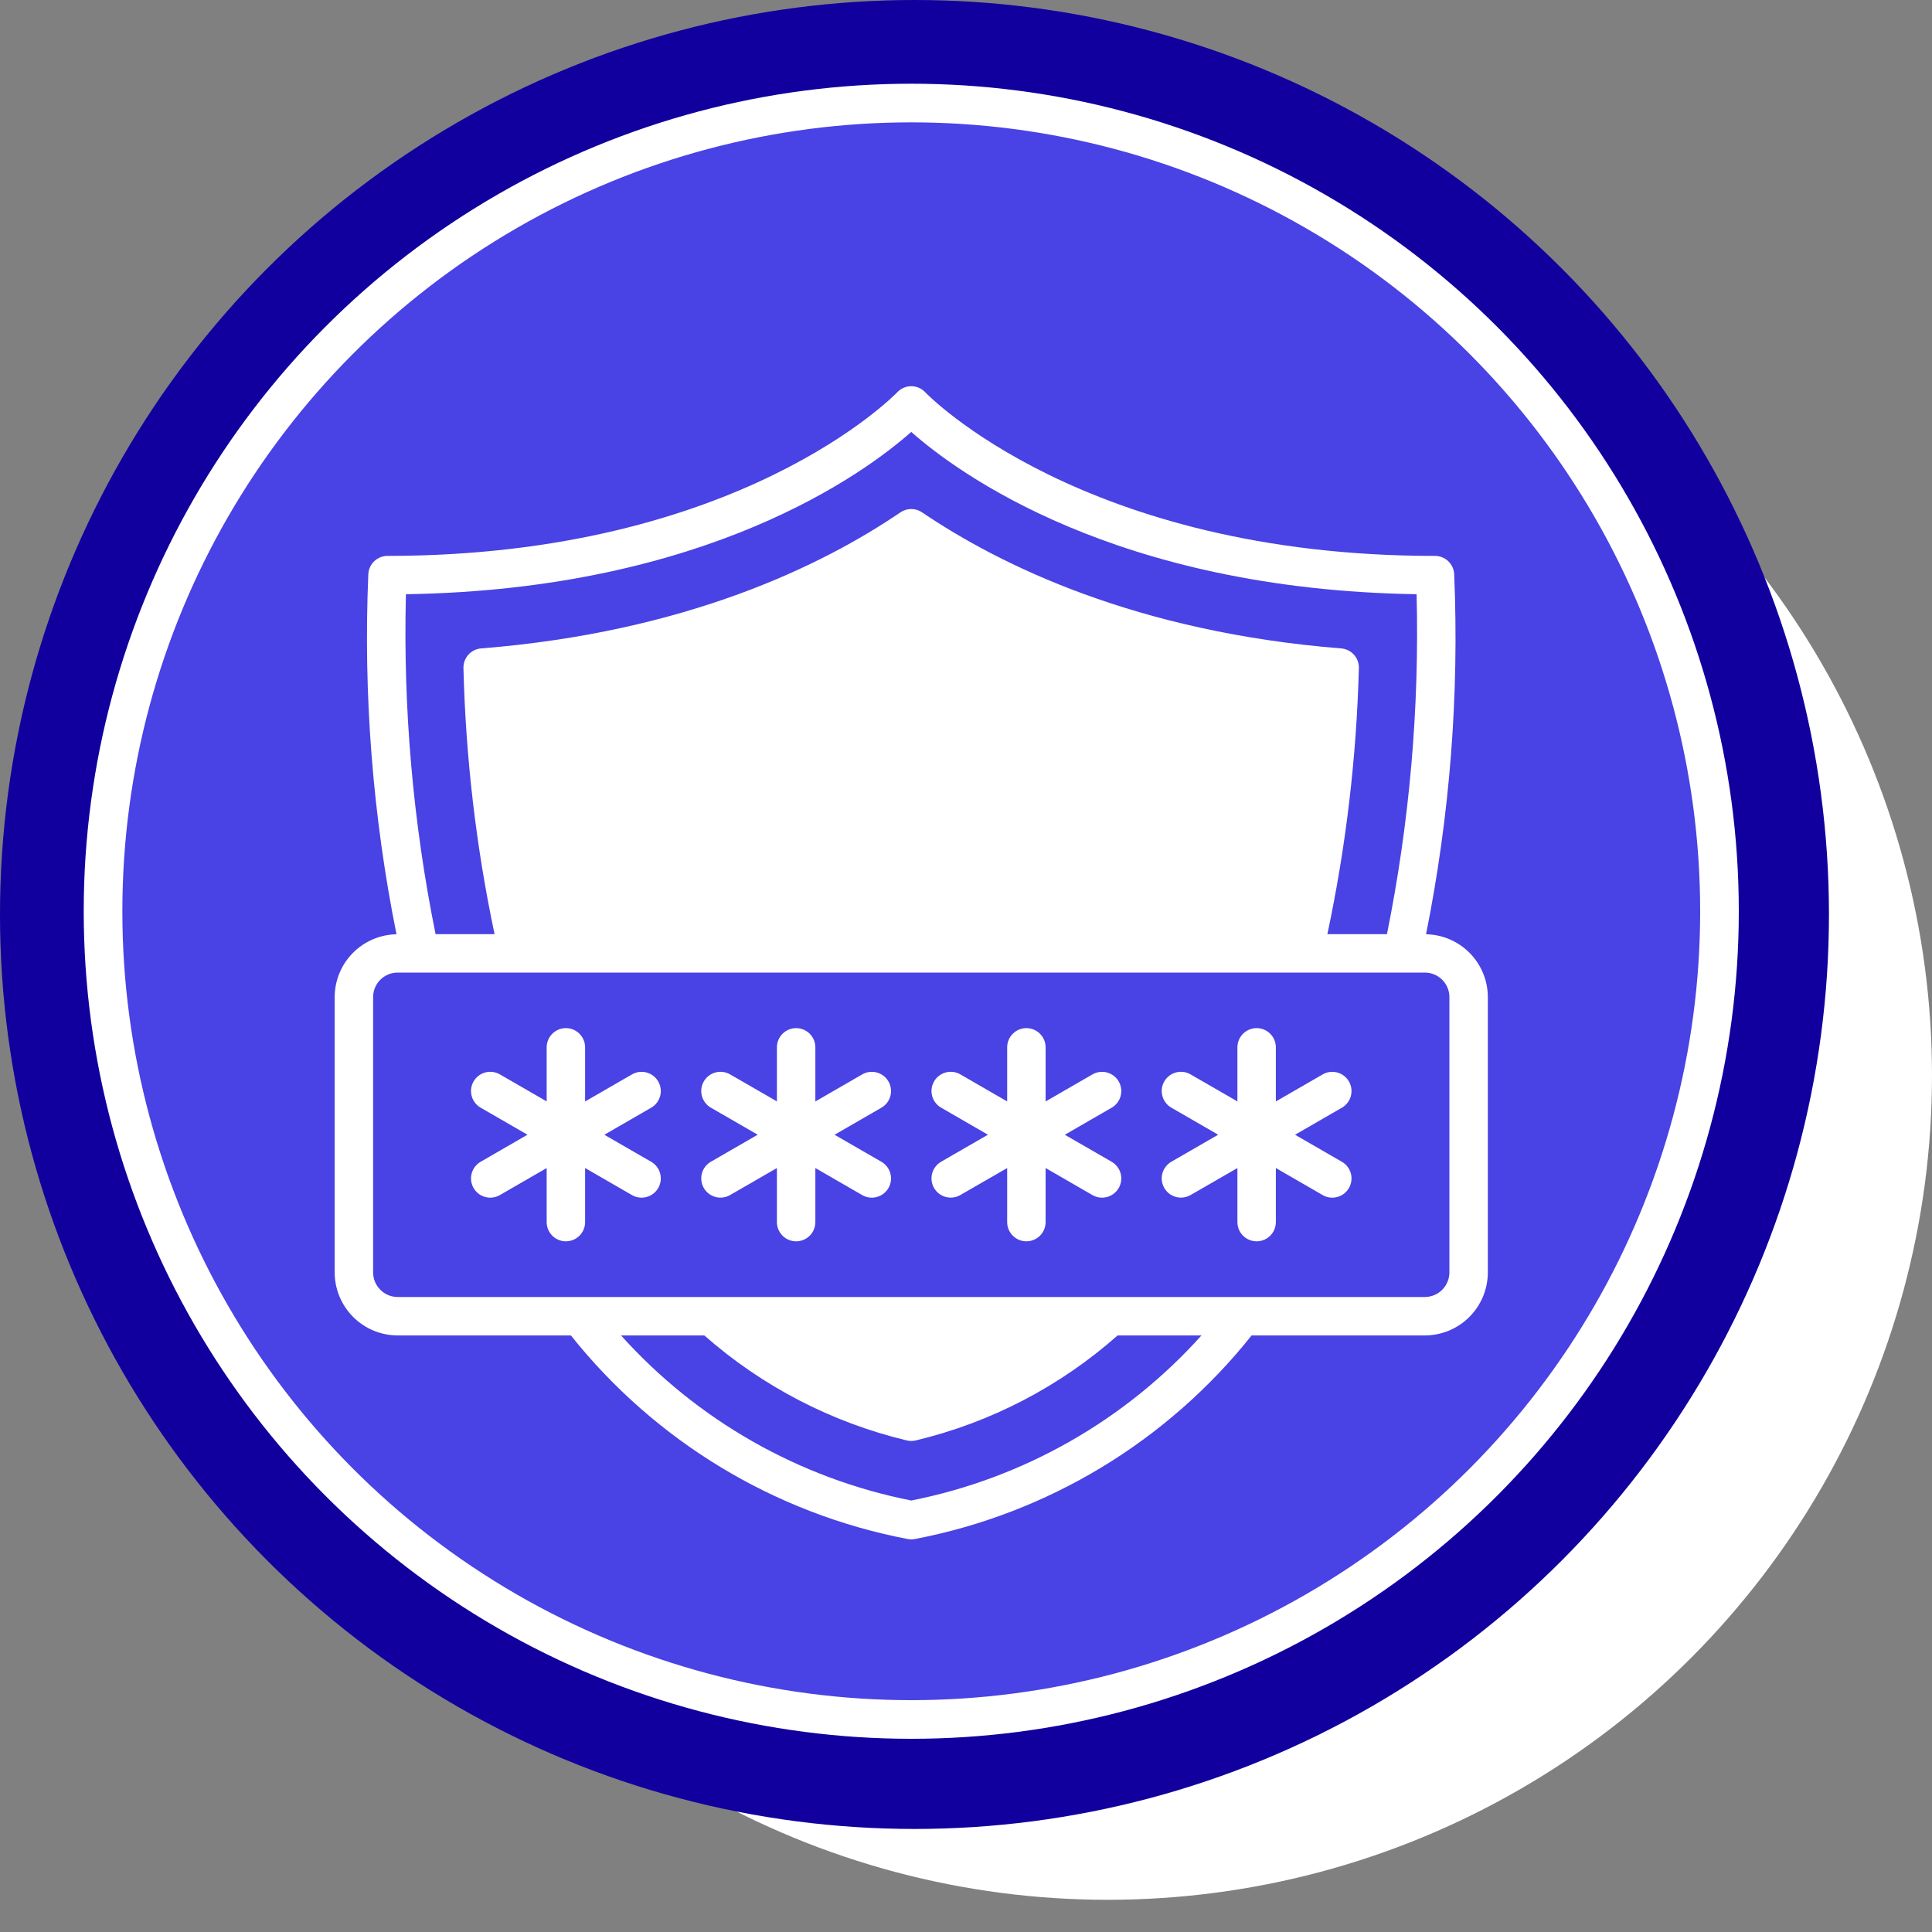 <svg width="300" height="300" viewBox="0 0 300 300" fill="none" xmlns="http://www.w3.org/2000/svg">
<rect x="0" y="0" width="300" height="300" fill="#808080" stroke="none"/>
<circle cx="172" cy="167" r="128" fill="white"/>
<circle cx="142" cy="142" r="142" fill="#11009E"/>
<circle cx="141.5" cy="141.5" r="125.5" fill="#4942E4" stroke="white" stroke-width="6"/>
<mask id="mask0_1194_23" style="mask-type:alpha" maskUnits="userSpaceOnUse" x="23" y="25" width="238" height="233">
<ellipse cx="142" cy="141.5" rx="119" ry="116.5" fill="#6F4747"/>
</mask>
<g mask="url(#mask0_1194_23)">
</g>
<g clip-path="url(#clip0_1194_23)">
<path d="M102.208 167.925C101.812 167.24 101.16 166.74 100.396 166.535C99.631 166.33 98.817 166.437 98.131 166.833L90.855 171.035V162.631C90.855 161.839 90.541 161.08 89.981 160.521C89.421 159.961 88.662 159.646 87.871 159.646C87.079 159.646 86.32 159.961 85.76 160.521C85.201 161.08 84.886 161.839 84.886 162.631V171.026L77.617 166.827C77.277 166.631 76.902 166.504 76.513 166.453C76.124 166.402 75.73 166.428 75.351 166.529C74.972 166.631 74.617 166.806 74.306 167.045C73.995 167.283 73.734 167.581 73.538 167.921C73.342 168.26 73.215 168.635 73.164 169.024C73.113 169.413 73.139 169.808 73.241 170.186C73.342 170.565 73.517 170.92 73.756 171.231C73.995 171.542 74.293 171.803 74.632 171.999L81.905 176.198L74.632 180.4C74.293 180.596 73.995 180.857 73.756 181.168C73.517 181.479 73.342 181.834 73.241 182.212C73.139 182.591 73.113 182.986 73.164 183.375C73.215 183.764 73.342 184.138 73.538 184.478C73.734 184.818 73.995 185.115 74.306 185.354C74.617 185.593 74.972 185.768 75.351 185.869C75.73 185.971 76.124 185.997 76.513 185.946C76.902 185.895 77.277 185.768 77.617 185.572L84.886 181.373V189.768C84.886 190.559 85.201 191.318 85.76 191.878C86.32 192.438 87.079 192.752 87.871 192.752C88.662 192.752 89.421 192.438 89.981 191.878C90.541 191.318 90.855 190.559 90.855 189.768V181.373L98.131 185.572C98.817 185.968 99.632 186.075 100.397 185.869C101.161 185.664 101.813 185.164 102.209 184.478C102.605 183.792 102.712 182.977 102.507 182.212C102.302 181.448 101.801 180.796 101.115 180.4L93.843 176.204L101.115 172.005C101.455 171.809 101.753 171.548 101.992 171.237C102.231 170.925 102.406 170.57 102.507 170.191C102.609 169.812 102.634 169.417 102.583 169.028C102.532 168.64 102.404 168.265 102.208 167.925ZM137.958 167.925C137.562 167.24 136.91 166.74 136.145 166.535C135.381 166.33 134.566 166.437 133.881 166.833L126.608 171.035V162.631C126.608 161.839 126.294 161.08 125.734 160.521C125.174 159.961 124.415 159.646 123.624 159.646C122.832 159.646 122.073 159.961 121.513 160.521C120.954 161.08 120.639 161.839 120.639 162.631V171.026L113.366 166.827C113.027 166.631 112.652 166.504 112.263 166.453C111.874 166.402 111.479 166.428 111.101 166.529C110.336 166.734 109.684 167.235 109.288 167.921C108.892 168.607 108.785 169.421 108.99 170.186C109.196 170.951 109.696 171.603 110.382 171.999L117.655 176.198L110.382 180.394C110.042 180.59 109.745 180.851 109.506 181.162C109.267 181.473 109.092 181.828 108.99 182.206C108.889 182.585 108.863 182.98 108.914 183.369C108.965 183.758 109.092 184.132 109.288 184.472C109.484 184.812 109.745 185.109 110.056 185.348C110.367 185.587 110.722 185.762 111.101 185.864C111.479 185.965 111.874 185.991 112.263 185.94C112.652 185.889 113.027 185.762 113.366 185.566L120.639 181.373V189.768C120.639 190.559 120.954 191.318 121.513 191.878C122.073 192.438 122.832 192.752 123.624 192.752C124.415 192.752 125.174 192.438 125.734 191.878C126.294 191.318 126.608 190.559 126.608 189.768V181.373L133.881 185.572C134.567 185.968 135.382 186.075 136.146 185.869C136.911 185.664 137.563 185.164 137.959 184.478C138.355 183.792 138.462 182.977 138.257 182.212C138.052 181.448 137.551 180.796 136.865 180.4L129.592 176.204L136.865 172.005C137.205 171.809 137.503 171.548 137.742 171.237C137.981 170.925 138.156 170.57 138.257 170.191C138.359 169.812 138.384 169.417 138.333 169.028C138.282 168.64 138.154 168.265 137.958 167.925ZM173.71 167.925C173.315 167.24 172.663 166.74 171.898 166.535C171.134 166.33 170.319 166.437 169.634 166.833L162.361 171.032V162.631C162.361 161.839 162.046 161.08 161.487 160.521C160.927 159.961 160.168 159.646 159.376 159.646C158.585 159.646 157.826 159.961 157.266 160.521C156.706 161.08 156.392 161.839 156.392 162.631V171.029L149.119 166.827C148.78 166.631 148.405 166.504 148.016 166.453C147.627 166.402 147.232 166.428 146.854 166.529C146.475 166.631 146.12 166.806 145.809 167.045C145.498 167.283 145.237 167.581 145.041 167.921C144.845 168.26 144.718 168.635 144.667 169.024C144.616 169.413 144.642 169.808 144.743 170.186C144.845 170.565 145.02 170.92 145.259 171.231C145.497 171.542 145.795 171.803 146.135 171.999L153.408 176.198L146.135 180.394C145.795 180.59 145.497 180.851 145.259 181.162C145.02 181.473 144.845 181.828 144.743 182.206C144.642 182.585 144.616 182.98 144.667 183.369C144.718 183.758 144.845 184.132 145.041 184.472C145.237 184.812 145.498 185.109 145.809 185.348C146.12 185.587 146.475 185.762 146.854 185.864C147.232 185.965 147.627 185.991 148.016 185.94C148.405 185.889 148.78 185.762 149.119 185.566L156.392 181.373V189.768C156.392 190.559 156.706 191.318 157.266 191.878C157.826 192.438 158.585 192.752 159.376 192.752C160.168 192.752 160.927 192.438 161.487 191.878C162.046 191.318 162.361 190.559 162.361 189.768V181.373L169.634 185.572C170.32 185.968 171.134 186.075 171.899 185.869C172.664 185.664 173.316 185.164 173.712 184.478C174.108 183.792 174.215 182.977 174.01 182.212C173.804 181.448 173.304 180.796 172.618 180.4L165.345 176.204L172.618 172.005C172.958 171.809 173.256 171.548 173.495 171.237C173.733 170.925 173.908 170.57 174.01 170.191C174.111 169.812 174.137 169.417 174.086 169.028C174.034 168.64 173.907 168.265 173.71 167.925ZM209.46 167.925C209.064 167.24 208.413 166.74 207.648 166.535C206.884 166.33 206.069 166.437 205.384 166.833L198.114 171.032V162.631C198.114 161.839 197.799 161.08 197.239 160.521C196.68 159.961 195.921 159.646 195.129 159.646C194.338 159.646 193.579 159.961 193.019 160.521C192.459 161.08 192.145 161.839 192.145 162.631V171.029L184.869 166.827C184.183 166.431 183.368 166.324 182.603 166.529C181.839 166.734 181.187 167.235 180.791 167.921C180.395 168.607 180.288 169.421 180.493 170.186C180.698 170.951 181.199 171.603 181.885 171.999L189.157 176.198L181.885 180.394C181.545 180.59 181.247 180.851 181.009 181.162C180.77 181.473 180.595 181.828 180.493 182.206C180.391 182.585 180.366 182.98 180.417 183.369C180.468 183.758 180.595 184.132 180.791 184.472C180.987 184.812 181.248 185.109 181.559 185.348C181.87 185.587 182.225 185.762 182.603 185.864C182.982 185.965 183.377 185.991 183.766 185.94C184.154 185.889 184.529 185.762 184.869 185.566L192.145 181.373V189.768C192.145 190.559 192.459 191.318 193.019 191.878C193.579 192.438 194.338 192.752 195.129 192.752C195.921 192.752 196.68 192.438 197.239 191.878C197.799 191.318 198.114 190.559 198.114 189.768V181.373L205.384 185.572C206.069 185.968 206.884 186.075 207.649 185.869C208.414 185.664 209.066 185.164 209.462 184.478C209.857 183.792 209.965 182.977 209.759 182.212C209.554 181.448 209.054 180.796 208.368 180.4L201.095 176.204L208.368 172.005C208.708 171.809 209.006 171.548 209.244 171.237C209.483 170.925 209.658 170.57 209.76 170.191C209.861 169.812 209.887 169.417 209.836 169.028C209.784 168.64 209.657 168.265 209.46 167.925Z" fill="white"/>
<path d="M221.434 145.071C225.134 126.659 226.601 107.868 225.803 89.105C225.752 88.349 225.415 87.64 224.861 87.123C224.307 86.606 223.576 86.319 222.818 86.321C168.177 86.321 143.914 61.169 143.679 60.921C143.4 60.621 143.063 60.382 142.688 60.218C142.313 60.055 141.909 59.97 141.5 59.969C141.092 59.969 140.689 60.053 140.315 60.215C139.94 60.377 139.603 60.614 139.324 60.912C139.083 61.166 114.82 86.318 60.179 86.318C59.421 86.316 58.69 86.603 58.136 87.12C57.582 87.637 57.245 88.346 57.194 89.102C56.397 107.866 57.865 126.658 61.566 145.071C59.011 145.118 56.575 146.164 54.781 147.985C52.987 149.805 51.978 152.256 51.969 154.812V197.578C51.972 200.173 53.004 202.661 54.839 204.496C56.674 206.332 59.162 207.364 61.758 207.367H88.65C101.737 223.801 120.271 235.012 140.903 238.972C141.297 239.053 141.703 239.053 142.097 238.972C162.729 235.012 181.263 223.801 194.35 207.367H221.243C223.838 207.364 226.326 206.332 228.161 204.496C229.996 202.661 231.028 200.173 231.031 197.578V154.812C231.022 152.256 230.013 149.805 228.219 147.985C226.425 146.164 223.989 145.118 221.434 145.071ZM63.032 92.269C109.839 91.552 134.385 73.363 141.5 67.069C148.615 73.363 173.161 91.54 219.968 92.269C220.418 109.98 218.874 127.687 215.366 145.053H206.115C209.004 131.461 210.641 117.632 211.006 103.741C211.027 102.976 210.753 102.233 210.242 101.664C209.73 101.095 209.02 100.745 208.257 100.685C176.504 98.154 155.339 87.795 143.174 79.555C142.68 79.22 142.096 79.04 141.499 79.04C140.901 79.04 140.317 79.22 139.823 79.555C127.712 87.792 106.586 98.145 74.713 100.685C73.951 100.745 73.242 101.094 72.731 101.662C72.219 102.229 71.945 102.971 71.964 103.735C72.307 117.626 73.923 131.457 76.793 145.053H67.634C64.126 127.687 62.582 109.98 63.032 92.269ZM78.019 106.388C117.5 131.5 128.907 153.236 141.442 145.053C154.033 153.236 118.894 139.644 149 142.518C148.517 155.528 187 145.053 200.012 145.053H82.872C94.5 145.053 233.5 171.5 78.019 106.388ZM141.5 233C124.101 229.555 108.289 220.561 96.436 207.367H109.367C118.358 215.283 129.149 220.88 140.799 223.668C141.262 223.779 141.744 223.779 142.207 223.668C153.832 220.888 164.594 215.29 173.543 207.367H186.564C174.711 220.561 158.899 229.555 141.5 233ZM123 207.367H164.008C153 207.367 148.876 202.478 140.799 204.496C132.708 202.473 131.5 207.367 123 207.367ZM225.062 197.578C225.062 198.591 224.659 199.562 223.943 200.279C223.227 200.995 222.255 201.397 221.243 201.398H61.758C60.745 201.397 59.773 200.995 59.057 200.279C58.341 199.562 57.938 198.591 57.938 197.578V154.812C57.943 153.803 58.348 152.838 59.064 152.128C59.78 151.417 60.749 151.02 61.758 151.022H221.243C222.251 151.02 223.22 151.417 223.936 152.128C224.652 152.838 225.057 153.803 225.062 154.812V197.578Z" fill="white"/>
</g>
<defs>
<clipPath id="clip0_1194_23">
<rect width="191" height="191" fill="white" transform="translate(46 54)"/>
</clipPath>
</defs>
</svg>
